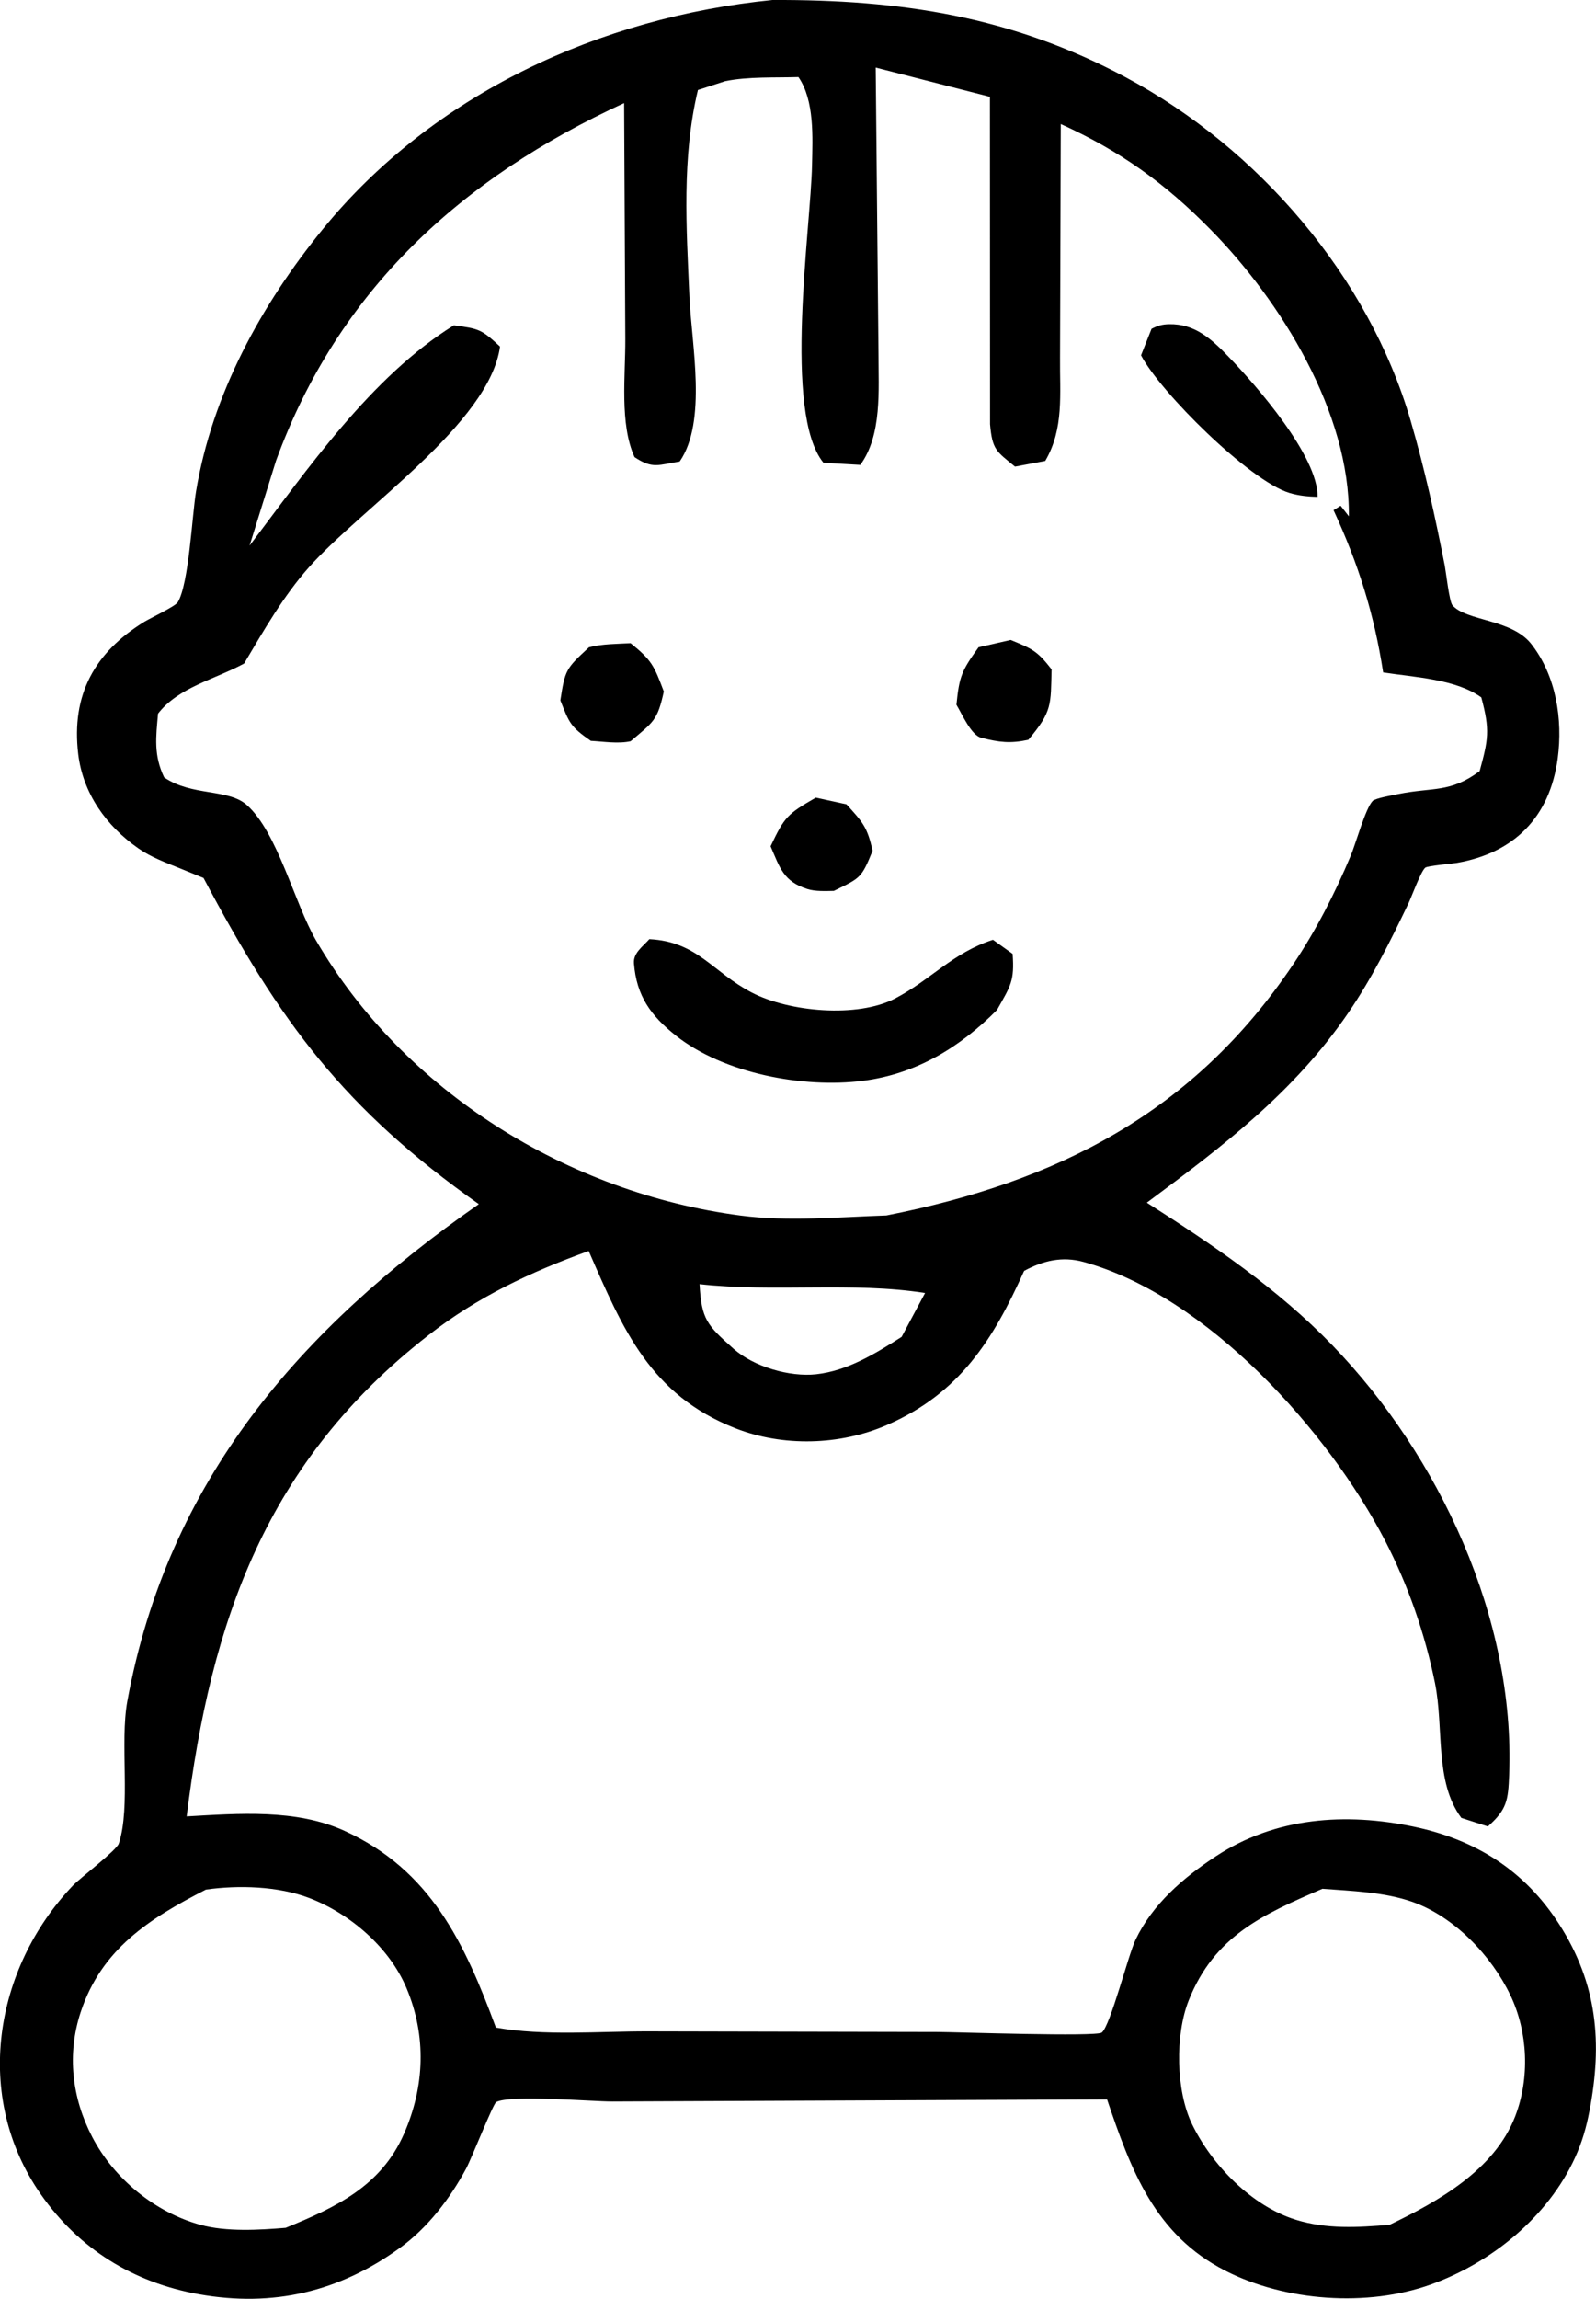 <?xml version="1.0" encoding="UTF-8"?>
<svg id="Layer_2" data-name="Layer 2" xmlns="http://www.w3.org/2000/svg" viewBox="0 0 413.6 595.37">
  <g id="Layer_1-2" data-name="Layer 1">
    <g>
      <path d="M200.18,0c33.2-.13,62.09,4.25,91.62,20.06,34.17,18.29,62.83,51.36,73.79,88.97,3.63,12.47,6.33,24.75,8.83,37.5.3,1.56,1.16,9.27,1.97,10.21,3.6,4.18,15.35,3.51,20.47,10.08,6.41,8.22,8.17,19.51,6.82,29.6-2.04,15.22-11.31,24.49-26.14,27.06-1.08.19-7.59.75-8.18,1.24-1.16.96-3.52,7.5-4.41,9.36-4.65,9.71-9.43,19.29-15.52,28.2-14.06,20.6-32.45,34.51-52.23,49.2,17.19,10.97,33.9,22.24,48.14,36.98,27.76,28.74,47.35,70.77,45.76,111.27-.26,6.58-.61,8.95-5.52,13.3l-6.87-2.21c-7-9.39-4.48-23.26-6.83-34.91-2.57-12.7-6.97-25.4-12.94-36.9-14.74-28.42-46.08-63.38-78.17-72.19-5.5-1.51-10.48-.31-15.37,2.33-8.09,17.96-16.75,31.73-35.57,39.92-12.15,5.29-26.93,5.67-39.25.84-22.04-8.64-29.15-25.57-38.02-45.92-15.15,5.49-28.74,11.85-41.55,21.83-41.95,32.68-56.38,73.92-62.63,124.61,13.39-.75,28.34-1.98,40.88,3.73,22.41,10.19,31.18,29.16,39.25,50.96,12.38,2.24,26.84.96,39.48.99l75.01.16c4.63.02,41.17,1.28,42.53.15,2.26-1.86,6.79-19.93,8.75-24.04,4.42-9.25,12.4-16.1,20.83-21.63,15.42-10.11,33.6-11.37,51.31-7.65,15.98,3.36,28.69,11.32,37.63,25.24,9.91,15.44,11.25,30.73,7.85,48.43-.83,4.31-1.9,8.03-3.73,12.04-7.03,15.35-21.67,27.23-37.38,32.86-16.44,5.89-37.7,4.36-53.2-3.55-18.37-9.37-24.5-26.11-30.69-44.39l-128.17.54c-5.12.03-26.47-1.82-30.14.15-.8.43-6.39,14.62-7.8,17.24-4.16,7.75-9.92,15.27-17.08,20.47-15.74,11.45-32.99,15.48-52.17,12.06-16.97-3.03-31.07-11.72-40.97-25.9-17.59-25.18-12.2-58.38,8.31-79.94,1.88-1.97,11.33-9.13,11.91-10.89,3.15-9.57.22-26.05,2.22-36.92,10.49-57.18,44.83-96.41,91.08-128.68-34.89-24.65-51.52-47.09-71.34-84.47l-6.09-2.49c-3.69-1.49-7.48-2.87-10.77-5.16-8.36-5.82-14.41-14.29-15.62-24.48-1.82-15.34,4.26-26.31,17.16-34.24,1.39-.86,7.98-3.97,8.64-5.04,2.89-4.73,3.71-22.53,4.74-28.72,4.18-25.18,16.89-48.35,32.88-67.95C112.35,24.21,155.56,4.47,200.18,0ZM187.94,21.02l-7.07,2.29c-4.2,17.47-2.99,35.68-2.21,53.5.55,12.38,4.65,32.3-2.52,42.72-5.49.84-6.96,2.02-11.7-1.14-3.91-8.56-2.34-21.23-2.39-30.55l-.31-61.14c-42.16,19.37-74.1,48.47-90.2,92.61l-6.86,22c14.88-19.64,31.62-43.85,52.93-57.05,6.54.86,7.15,1.02,11.97,5.5-2.69,19.82-35.81,41.73-49.52,57.16-6.58,7.4-11.75,16.43-16.8,24.93-7.66,4.14-17,6.14-22.3,12.97-.55,6.11-1.16,10.76,1.58,16.51,7.19,4.94,16.62,2.86,21.44,7.17,8.01,7.16,12.31,25.43,17.96,35.12,22.88,39.19,65.37,65.37,110.01,71.2,12.22,1.6,25.46.38,37.77-.03,44.38-8.74,79.52-26.59,105.35-64.94,5.97-8.86,10.82-18.37,14.96-28.2,1.32-3.14,3.83-12.3,5.7-14.22.69-.71,5.48-1.54,6.63-1.78,9-1.82,13.42-.23,21.09-5.94,2.23-8.19,2.73-10.57.43-19.09-6.61-4.78-17.41-5.22-25.43-6.47-2.36-15.21-6.42-28.1-12.86-42.02l1.83-1.15,2.14,2.74c.29-26.82-17.56-55.68-35.81-74.24-11.8-12-23.42-20.37-38.85-27.36l-.19,60.46c-.1,9.4,1.08,18.42-3.84,26.8l-7.83,1.47c-4.89-4-5.88-4.38-6.47-10.97l-.03-84.81-29.6-7.57.72,74.11c0,9.44.95,21.04-4.71,28.79l-9.55-.55c-10.52-12.87-3.29-60.71-2.96-77.1.14-7.11.68-16.7-3.52-22.79-6.21.19-12.92-.16-18.99,1.06ZM53.36,489.39c-14.68,7.52-27.06,15.39-32.45,31.74-3.59,10.89-2.29,22.18,2.99,32.32,5.62,10.79,16.27,19.54,28.05,22.76,6.75,1.85,15.19,1.35,22.09.77,13-5.29,24.7-10.77,30.65-24.33,5.38-12.25,5.87-25.32.67-37.72-4.44-10.59-14.66-19.33-25.23-23.37-8.06-3.07-18.27-3.37-26.77-2.17ZM342.7,489.18c-15.45,6.65-28.01,12.22-34.65,28.92-3.56,8.96-3.31,23.39.84,31.98,5.14,10.63,15.48,21.29,26.96,24.83,8,2.47,16.02,1.97,24.25,1.3,12.64-6.07,27.19-14.2,32.56-28.1,3.81-9.89,3.34-21.78-1.24-31.36-4.91-10.27-14.6-20.41-25.45-24.2-7.25-2.53-15.67-2.8-23.26-3.37ZM181.29,332.58c.51,9.16,1.91,10.58,8.81,16.73,5.22,4.64,14.5,7.36,21.41,6.61,8.11-.88,15.43-5.4,22.15-9.69l6.07-11.36c-18.87-2.95-39.04-.15-58.45-2.29Z"/>
      <path d="M211.41,206.58l7.95,1.73c4.29,4.71,5.38,5.88,6.78,12.01-2.91,7.13-3.09,7.01-10.04,10.41-2.17.04-4.79.18-6.87-.48-6.25-1.98-7.15-5.6-9.53-11.07,3.65-7.68,4.34-8.33,11.71-12.6Z"/>
      <path d="M253.59,167.64l8.32-1.9c5.64,2.31,6.91,2.86,10.61,7.62-.23,9.2.19,10.88-6.03,18.24-4.71,1.01-7.51.65-12.19-.52-2.62-.66-4.96-6.1-6.44-8.55.74-7.42,1.37-8.81,5.73-14.89Z"/>
      <path d="M152.63,167.64c3.52-.9,7.17-.86,10.79-1.06,5.51,4.44,6.08,5.83,8.61,12.51-1.64,7.52-2.64,7.83-8.61,12.88-3.23.72-6.99.08-10.31-.1-5.23-3.64-5.54-4.5-7.89-10.48,1.22-7.97,1.48-8.25,7.41-13.74Z"/>
      <path d="M298.43,85.16c1.6-.83,2.75-1.16,4.56-1.2,6.65-.12,10.91,3.78,15.43,8.47,7.37,7.65,23.13,25.72,23.04,36.25-2.48-.07-4.91-.29-7.3-1.02-10.33-3.12-33.4-26-38.46-35.64l2.73-6.87Z"/>
      <path d="M168.27,243.23c12.53.63,16.35,8.55,26.61,13.86,9.64,4.99,27.31,6.6,37.08,1.51,9.23-4.81,14.99-11.88,25.37-15.2l5.09,3.64c.51,7.07-.51,8.23-4.04,14.52-9.66,9.74-20.98,16.6-34.77,18.36-15.39,1.96-36.07-1.88-48.45-11.7-6.51-5.16-10.21-10.29-10.87-18.71-.21-2.7,2.24-4.31,3.98-6.27Z"/>
    </g>
  </g>
</svg>